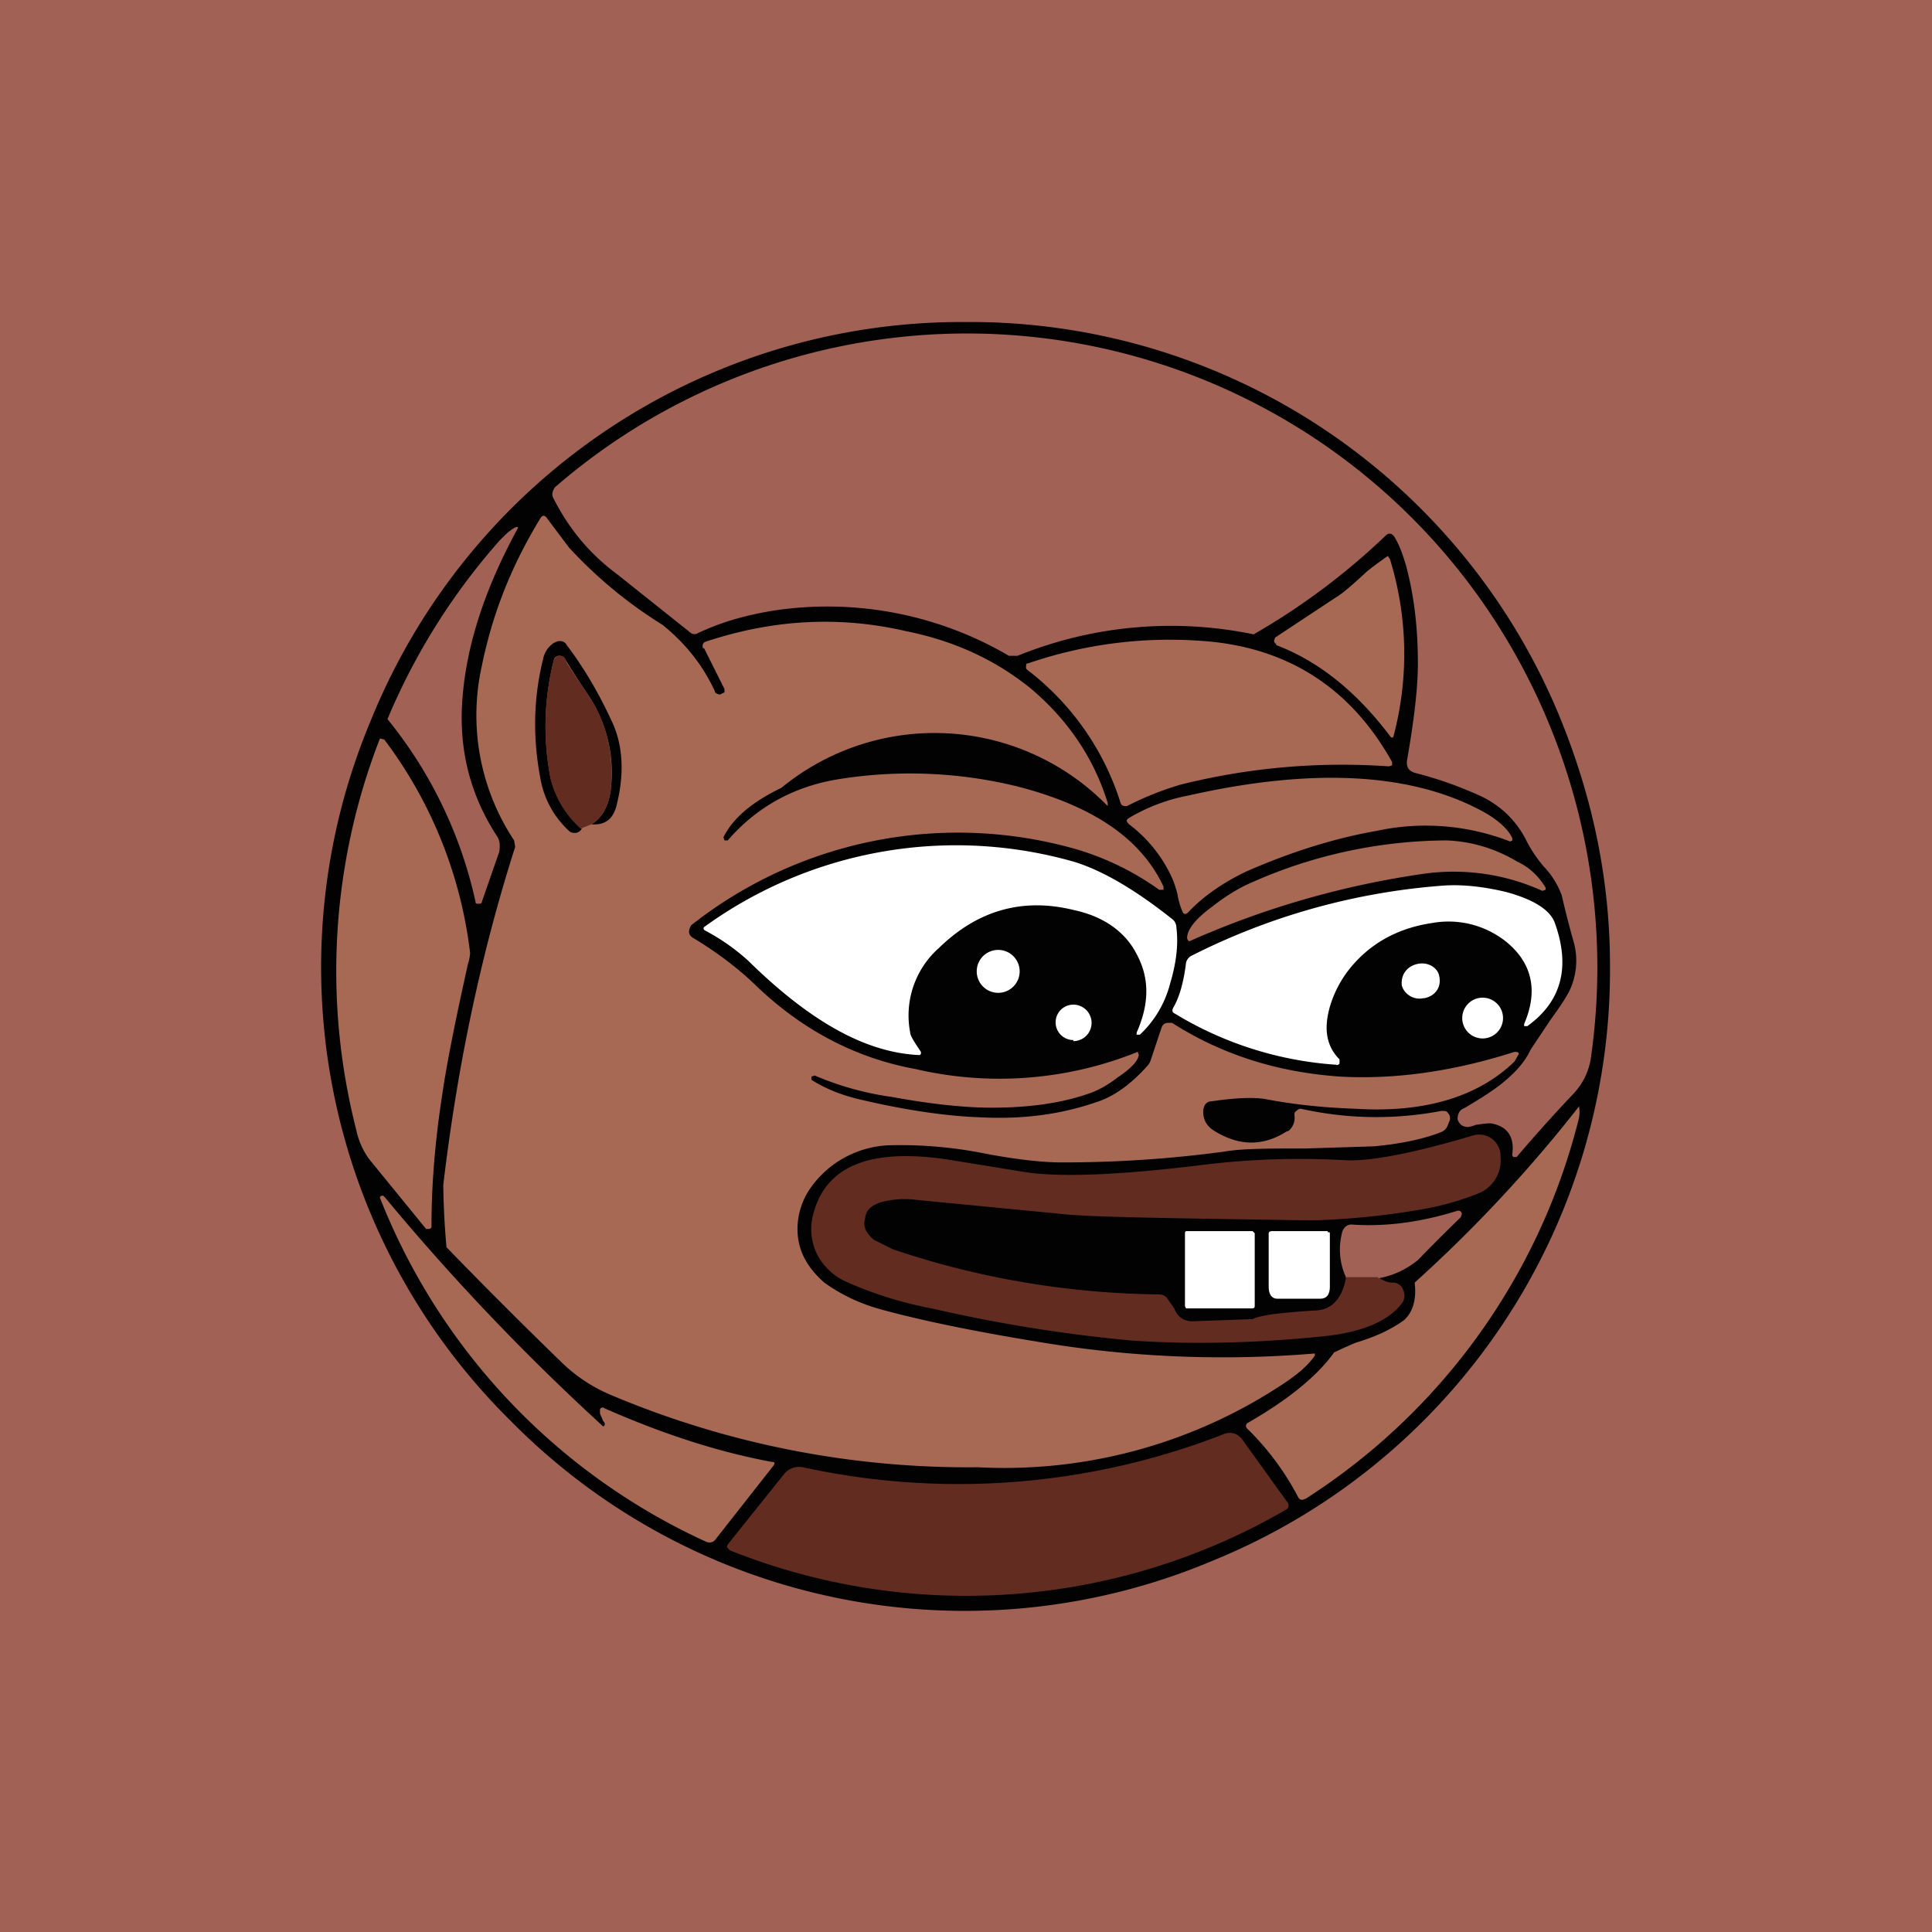 <!-- by TradingView --><svg width="18" height="18" viewBox="0 0 18 18" xmlns="http://www.w3.org/2000/svg"><path fill="#A16155" d="M0 0h18v18H0z"/><path d="M15 9a5.94 5.94 0 0 1-3.7 5.54 5.94 5.94 0 0 1-6.54-1.3 5.94 5.94 0 0 1-1.3-6.54A5.94 5.94 0 0 1 9 3a5.94 5.94 0 0 1 5.54 3.7c.3.74.46 1.5.46 2.3Z" fill="#020202"/><path d="M14.13 10.78h-.03a.03.03 0 0 1-.01-.03c.02-.15-.04-.25-.18-.28-.03-.01-.09 0-.16.01a.35.35 0 0 1-.07.02c-.05 0-.08-.02-.1-.07 0-.04.01-.08.05-.1l.02-.01c.17-.1.29-.18.36-.24.11-.09.2-.19.25-.3l.18-.27c.1-.14.17-.24.2-.32a.65.65 0 0 0 .02-.42 8.65 8.65 0 0 1-.11-.43.79.79 0 0 0-.17-.27 1.26 1.26 0 0 1-.17-.26.9.9 0 0 0-.43-.4 3.57 3.57 0 0 0-.6-.21c-.06-.02-.08-.06-.07-.12.06-.35.1-.65.1-.9 0-.31-.03-.61-.11-.91-.03-.1-.06-.19-.11-.27-.02-.03-.05-.04-.08-.01a6.35 6.35 0 0 1-1.23.92 3.8 3.8 0 0 0-2.2.2H9.4a3.34 3.34 0 0 0-2.2-.42c-.24.04-.47.1-.7.21a.06.06 0 0 1-.06 0l-.69-.55c-.27-.2-.46-.44-.6-.72-.01-.03 0-.06.02-.09a5.86 5.86 0 0 1 8.6 1.01 5.95 5.95 0 0 1 1.05 4.32.62.62 0 0 1-.17.33 14.45 14.45 0 0 0-.52.58Z" fill="#A16155"/><path d="M6.55 6.04c-.01-.03 0-.05.02-.06.6-.2 1.22-.25 1.87-.1.45.09.84.27 1.17.54.34.29.58.64.71 1.06v.03a2.25 2.25 0 0 0-3.04-.17c-.27.13-.45.28-.54.46l.01.03h.03c.26-.3.6-.5 1.03-.57a4.2 4.2 0 0 1 1.68.07c.69.18 1.14.48 1.35.93v.03h-.04a2.57 2.57 0 0 0-.78-.38 4.01 4.01 0 0 0-3.58.71c-.03.05-.03.09.02.12.2.12.39.26.56.42.45.44.96.7 1.51.8a3.44 3.44 0 0 0 2.07-.16l.01.03c-.01.06-.08.13-.2.21-.09.07-.18.12-.27.15-.26.09-.56.13-.9.13-.24 0-.55-.03-.93-.1a2.8 2.8 0 0 1-.72-.2l-.03.01v.03c.14.09.3.15.48.19.43.1.8.15 1.1.16.4.02.75-.03 1.07-.14.16-.05.32-.16.48-.34a.14.14 0 0 0 .03-.05l.1-.3c.01-.03.02-.04.05-.05h.05c.47.3.99.46 1.56.5.52.03 1.07-.05 1.63-.23.02 0 .04 0 .04.02l-.04.07c-.34.33-.84.48-1.48.44-.3-.01-.58-.04-.84-.09-.12-.02-.29-.01-.5.02-.05 0-.08.04-.08.1 0 .08.04.14.11.18.23.14.45.14.67 0 .02 0 .03-.02.04-.03a.16.16 0 0 0 .03-.12c0-.02 0-.03.02-.04a.05.05 0 0 1 .04-.02c.45.1.89.1 1.31.02.03 0 .05 0 .06.02.02.02.02.04.02.06l-.02.05a.11.11 0 0 1-.07.07c-.18.07-.4.11-.62.13l-.63.02c-.35 0-.6 0-.77.03-.52.07-1.02.1-1.51.1-.15 0-.38-.02-.7-.08a4 4 0 0 0-.9-.08.94.94 0 0 0-.74.4.67.67 0 0 0-.12.38c0 .19.08.35.25.5.14.1.31.19.53.25.4.11.94.22 1.64.33a10.3 10.3 0 0 0 2.4.08v.02c-.07.1-.17.18-.29.26a4.7 4.7 0 0 1-2.85.78A8.55 8.55 0 0 1 5.7 13a1.47 1.47 0 0 1-.46-.3 48.3 48.3 0 0 1-1.08-1.08 7.2 7.2 0 0 1-.03-.58c.13-1.1.35-2.15.67-3.15l-.01-.06a2.11 2.11 0 0 1-.3-1.63c.1-.49.28-.94.55-1.38.02-.02.03-.02.05 0l.21.28a4.16 4.16 0 0 0 .87.72c.2.16.37.36.49.62 0 .02.03.03.05.03l.04-.02v-.03l-.19-.38Z" fill="#A76954"/><path d="M4.82 4.93c-.3.55-.47 1.07-.51 1.56-.04.47.06.9.32 1.3.03.04.03.1.02.15l-.16.46c0 .02-.02.02-.03.02-.02 0-.03 0-.03-.02a4.07 4.07 0 0 0-.82-1.7 6.01 6.01 0 0 1 1.05-1.67c.05-.05.1-.1.15-.12.02 0 .02 0 .01.02Z" fill="#A16155"/><path d="M11.89 6a.04.04 0 0 1-.02-.03l.01-.03.56-.37c.07-.04.17-.13.3-.25a3.92 3.92 0 0 1 .19-.14l.02.03a2.99 2.99 0 0 1 .03 1.66h-.02c-.3-.4-.65-.7-1.07-.86Z" fill="#A76954"/><path d="M10.44 7.48a2.5 2.5 0 0 0-.87-1.24.03.03 0 0 1-.01-.03c0-.02 0-.03.02-.03a4.06 4.06 0 0 1 1.6-.21c.8.05 1.4.43 1.79 1.13v.03l-.03.01a6.2 6.2 0 0 0-1.94.17 2.87 2.87 0 0 0-.5.2c-.03 0-.05 0-.06-.03Z" fill="#A76954"/><path d="M5.51 7.68c.1-.06.16-.17.18-.32a1.3 1.3 0 0 0-.2-.87 9.65 9.65 0 0 1-.22-.34.06.06 0 0 0-.06-.04.05.05 0 0 0-.05.04 2.5 2.5 0 0 0-.03 1.1c.05.19.14.34.29.47a.07.07 0 0 1-.06.04c-.02 0-.04 0-.06-.02a.86.86 0 0 1-.26-.46c-.08-.4-.07-.78.02-1.14a.23.23 0 0 1 .1-.15c.05-.03.1-.02.12.02.16.21.3.45.42.71.1.21.12.47.05.76-.03.15-.11.21-.24.2Z" fill="#020202"/><path d="m5.51 7.68-.1.04a.93.93 0 0 1-.28-.46 2.5 2.5 0 0 1 .03-1.11c.01-.02.03-.04.05-.04.03 0 .05.01.06.04 0 .02.08.13.22.34.17.26.23.55.2.87-.02.15-.08.26-.18.32Z" fill="#622D20"/><path d="M4.02 11.42c0 .02 0 .02-.02.03h-.03l-.53-.65a.7.7 0 0 1-.12-.27 5.97 5.97 0 0 1 .22-3.65l.04.01a4.1 4.1 0 0 1 .8 1.99.42.42 0 0 1-.02.1c-.12.54-.2.94-.24 1.22-.07.45-.1.86-.1 1.22ZM14.07 7.84a2.17 2.17 0 0 0-1.24-.1c-.4.07-.81.2-1.22.38-.21.1-.4.23-.54.38-.02.02-.04.02-.05 0a.68.68 0 0 1-.05-.17.96.96 0 0 0-.05-.15 1.3 1.3 0 0 0-.4-.5c-.03-.03-.03-.04 0-.06.17-.1.35-.17.56-.21 1.2-.27 2.12-.2 2.77.17.1.06.2.14.24.23v.02l-.02.01Z" fill="#A76954"/><path d="M14.37 8.3a2 2 0 0 0-1.1-.16 8.24 8.24 0 0 0-2.19.63.04.04 0 0 1-.02-.03c0-.08.08-.18.23-.29.1-.08.21-.15.31-.2a4.51 4.51 0 0 1 1.88-.42c.24.01.46.08.66.2.11.05.2.14.26.24v.02l-.03.01Z" fill="#A76954"/><path d="M10.62 9.64h-.03v-.02c.12-.27.12-.51 0-.73-.1-.2-.3-.35-.58-.41-.48-.12-.9 0-1.26.35a.84.84 0 0 0-.27.79c0 .03.04.09.1.18v.02l-.01.01c-.5-.02-1.02-.31-1.6-.88a1.95 1.95 0 0 0-.4-.28c-.02-.01-.02-.03 0-.04a4 4 0 0 1 3.44-.6c.26.08.57.26.92.54a.1.1 0 0 1 .03.07c.02.16 0 .33-.06.53a.99.99 0 0 1-.28.47ZM14.2 9.54c.13-.3.08-.56-.16-.76a.86.86 0 0 0-.7-.18c-.27.04-.5.15-.68.33-.13.13-.22.28-.27.45-.06.21-.03.37.09.49v.04s-.02.02-.03.01a3.32 3.32 0 0 1-1.51-.48c-.02-.01-.02-.03-.01-.05.06-.1.1-.25.12-.42a.1.1 0 0 1 .06-.07 6.2 6.2 0 0 1 2.35-.65c.17-.01.36.01.57.06.26.07.42.17.46.3.14.4.06.72-.26.95h-.03v-.02Z" fill="#fff"/><path d="M9.3 9.25a.2.2 0 1 0 0-.4.2.2 0 0 0 0 .4ZM13.27 9.3c.1-.02.16-.1.14-.2-.01-.08-.1-.14-.2-.12-.1.02-.16.1-.15.2.02.08.11.14.2.12ZM13.77 9.67a.19.19 0 1 0 0-.37.19.19 0 0 0 0 .37ZM10 9.7a.16.16 0 1 0 0-.34.16.16 0 0 0 0 .33Z" fill="#fff"/><path d="M14.71 10.3a.3.3 0 0 1 0 .12 5.9 5.9 0 0 1-2.54 3.54c-.04.02-.06.02-.08-.02a2.52 2.52 0 0 0-.47-.63c-.02-.02-.01-.04 0-.05.4-.23.66-.45.81-.66a4.66 4.66 0 0 1 .2-.09c.2-.06.34-.13.45-.21.08-.07.12-.19.1-.35a12.98 12.98 0 0 0 1.53-1.64Z" fill="#A76954"/><path d="M12.53 11.9h.31c.06.04.1.05.13.05a.1.1 0 0 1 .1.06c.02.04.02.08 0 .12-.12.17-.36.28-.74.32-.59.06-1.18.08-1.78.04a13.99 13.99 0 0 1-1.87-.3 3.58 3.58 0 0 1-.8-.25.56.56 0 0 1-.27-.26.53.53 0 0 1-.03-.38c.12-.44.53-.6 1.23-.5l.74.12c.32.05.88.03 1.68-.07a7.4 7.4 0 0 1 1.31-.04c.22.01.61-.06 1.18-.23a.2.2 0 0 1 .18.03.2.2 0 0 1 .08.15v.02a.33.33 0 0 1-.21.34 2.6 2.6 0 0 1-.54.15 7.06 7.06 0 0 1-1.01.1c-1.3-.02-2.08-.03-2.33-.06l-1.34-.13a.86.86 0 0 0-.34.02c-.09.03-.14.07-.15.15-.02.07 0 .13.08.2l.18.09c.8.27 1.63.41 2.48.42.03 0 .05.01.07.03l.07.1c.03.08.09.12.17.12a932.99 932.99 0 0 1 .56-.02c.08-.04.27-.06.57-.08.16 0 .26-.1.3-.3Z" fill="#622D20"/><path d="M5.59 13.17v-.04c.01-.02.03-.02.04-.01.5.22 1.02.4 1.56.5.03 0 .03.01.02.03l-.55.7c-.02.02-.05.03-.09.01a5.9 5.9 0 0 1-3.03-3.2c0-.02.02-.02.03-.02l.02.02a21.37 21.37 0 0 0 2.03 2.13c.02-.01.02-.03 0-.05l-.03-.07Z" fill="#A76954"/><path d="M12.84 11.9h-.3a.62.62 0 0 1-.04-.4c.01-.06.05-.1.11-.09.33.02.65-.03.97-.13.02 0 .03 0 .04.03l-.01.03a18.63 18.63 0 0 0-.4.4.8.8 0 0 1-.37.17Z" fill="#A16155"/><path d="M11.67 11.47h-.61c-.01 0-.02 0-.02.02v.68l.01.02h.62s.02 0 .02-.02v-.68l-.02-.02ZM12.37 11.48c.02 0 .02 0 .02.02v.49c0 .07-.03.11-.09.11h-.4c-.05 0-.08-.04-.08-.11v-.5c0-.01.01-.02.03-.02h.52Z" fill="#fff"/><path d="M6.8 14.44c-.03-.02-.03-.03-.02-.05l.52-.65a.18.18 0 0 1 .18-.07 6.8 6.8 0 0 0 3.9-.3c.08-.04.15-.02.2.05l.41.57c.02.02.02.05 0 .07a5.93 5.93 0 0 1-5.2.38Z" fill="#622D20"/></svg>